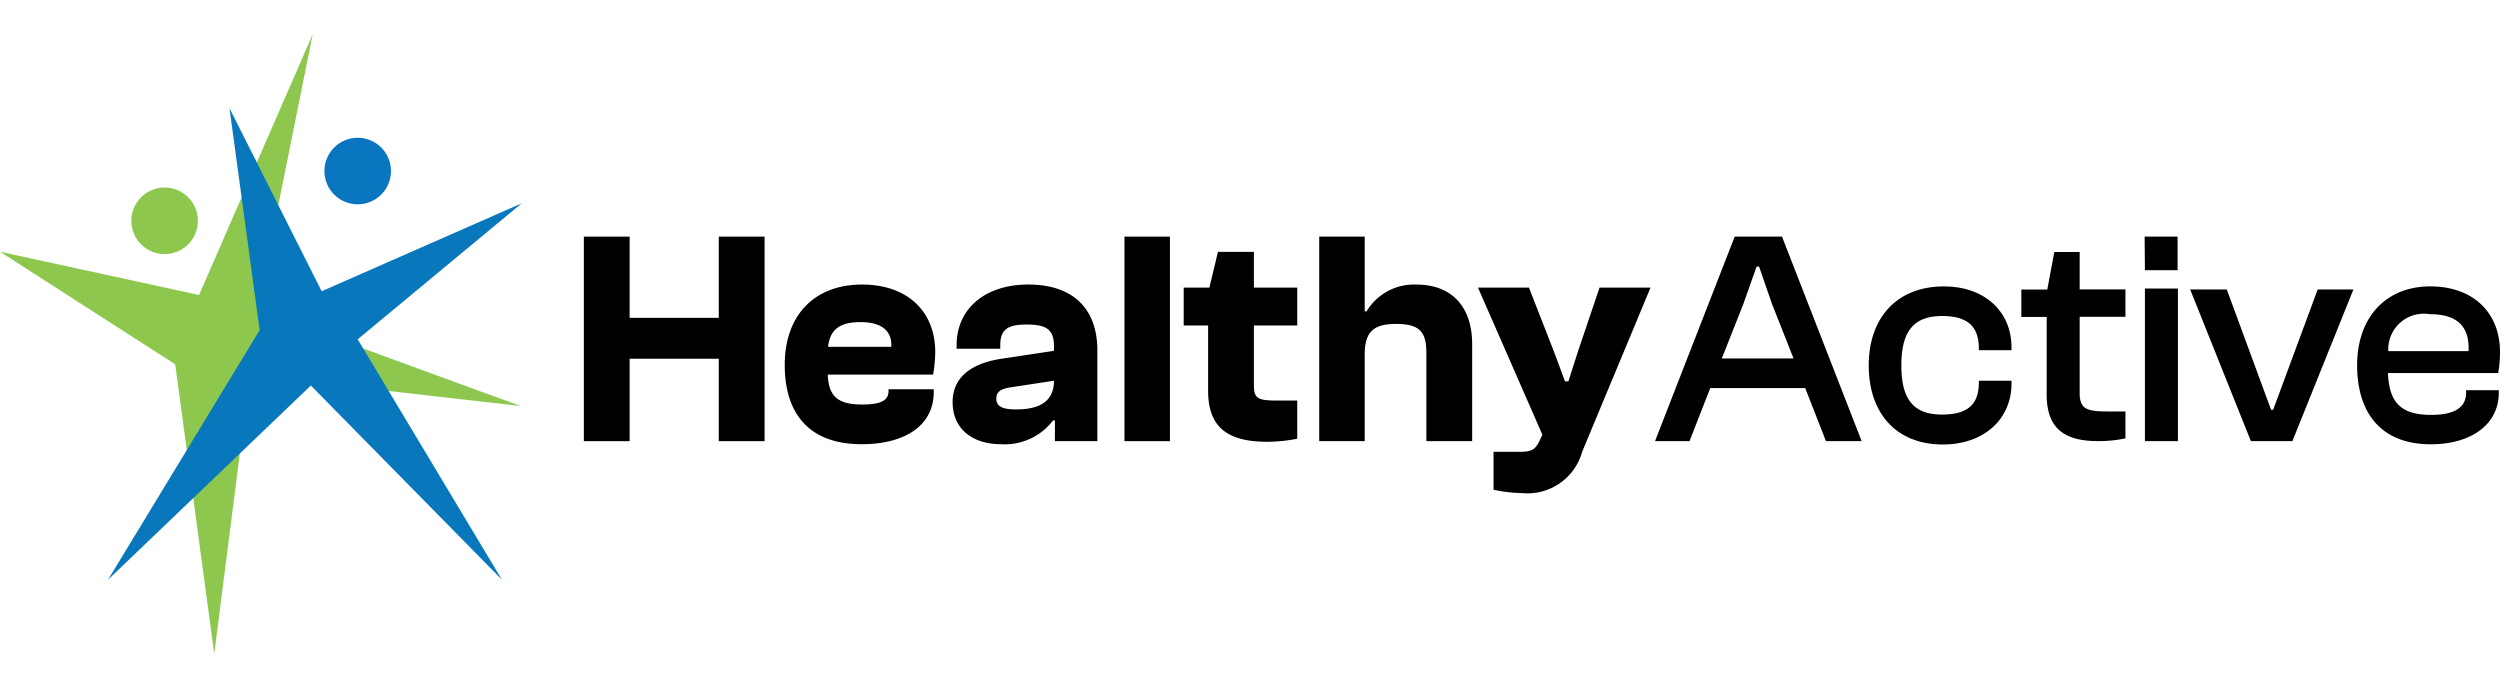 <svg xmlns="http://www.w3.org/2000/svg" width="146" height="40" viewBox="0 0 146 40">
  <g id="Group_2" data-name="Group 2" transform="translate(-1820 222)">
    <rect id="Rectangle_1" data-name="Rectangle 1" width="146" height="40" transform="translate(1820 -222)" fill="#fff" opacity="0"/>
    <g id="_01-01" data-name="01-01" transform="translate(1547.762 -539.699)">
      <path id="Path_1" data-name="Path 1" d="M272.238,332.4l11.625,2.527L290.5,319.7l-3.24,16.089,15.376,5.622-15.806-1.8-2.081,16.263-2.279-16.9Z" fill="#8dc74e"/>
      <circle id="Ellipse_1" data-name="Ellipse 1" cx="1.944" cy="1.944" r="1.944" transform="translate(279.907 328.651)" fill="#8dc74e"/>
      <g id="Group_1" data-name="Group 1" transform="translate(306.335 331.518)">
        <path id="Path_2" data-name="Path 2" d="M612.165,449.467V437.522h2.674v4.742h5.206v-4.742h2.674v11.945h-2.674v-4.814h-5.206v4.814Z" transform="translate(-612.165 -437.522)"/>
        <path id="Path_3" data-name="Path 3" d="M729.111,470.115c0-2.87,1.712-4.689,4.511-4.689,2.692,0,4.279,1.6,4.279,3.94a8.08,8.08,0,0,1-.125,1.319h-6.151c.053,1.248.553,1.747,2.015,1.747,1.07,0,1.533-.232,1.533-.784v-.107h2.639v.178c0,1.908-1.64,3.031-4.207,3.031C730.519,474.75,729.111,472.949,729.111,470.115Zm2.532-1.052h3.69c.053-.927-.553-1.444-1.8-1.444C732.249,467.619,731.75,468.118,731.643,469.063Z" transform="translate(-717.38 -462.627)"/>
        <path id="Path_4" data-name="Path 4" d="M826.86,472.289c0-1.391,1-2.246,2.853-2.532l3.066-.464v-.285c0-1.052-.571-1.248-1.622-1.248-1.088,0-1.515.3-1.515,1.212v.2h-2.549v-.2c0-2.139,1.658-3.548,4.19-3.548,2.639,0,4.029,1.444,4.029,3.833v5.313h-2.478v-1.212h-.107a3.546,3.546,0,0,1-3.049,1.391C828.09,474.749,826.86,473.911,826.86,472.289Zm3.708.428c1.088,0,2.211-.285,2.211-1.676l-2.567.392c-.553.089-.8.267-.8.642C829.409,472.556,829.784,472.717,830.568,472.717Z" transform="translate(-805.324 -462.626)"/>
        <path id="Path_5" data-name="Path 5" d="M926.919,449.467V437.522h2.656v11.945Z" transform="translate(-895.347 -437.522)"/>
        <path id="Path_6" data-name="Path 6" d="M962.826,454.521v-3.815H961.4v-2.211h1.5l.5-2.086h2.1v2.086h2.532v2.211H965.5v3.512c0,.784.267.874,1.426.874h1.105v2.229a9.427,9.427,0,0,1-1.747.178C963.949,457.5,962.826,456.642,962.826,454.521Z" transform="translate(-926.369 -445.518)"/>
        <path id="Path_7" data-name="Path 7" d="M1040.31,449.467V437.522h2.656v4.368h.107a3.23,3.23,0,0,1,2.888-1.569c2.318,0,3.28,1.551,3.28,3.459v5.687h-2.674v-5.152c0-1.248-.41-1.694-1.765-1.694-1.284,0-1.836.428-1.836,1.783v5.063Z" transform="translate(-997.364 -437.522)"/>
        <path id="Path_8" data-name="Path 8" d="M1133.634,479.005v-2.211h1.5c.677,0,.927-.089,1.194-.66l.16-.339-3.762-8.593h2.977l1.462,3.744.642,1.729h.2l.553-1.729,1.266-3.744h2.977l-3.994,9.592a3.312,3.312,0,0,1-3.53,2.407A7.783,7.783,0,0,1,1133.634,479.005Z" transform="translate(-1080.509 -464.226)"/>
        <path id="Path_9" data-name="Path 9" d="M1235.81,449.467l4.653-11.945h2.763l4.653,11.945h-2.086l-1.212-3.1h-5.545l-1.212,3.1Zm3.9-4.831h4.19l-1.248-3.156-.767-2.211h-.142l-.784,2.211Z" transform="translate(-1173.254 -437.522)"/>
        <path id="Path_10" data-name="Path 10" d="M1360.22,471.109c0-2.763,1.622-4.617,4.4-4.617,2.336,0,3.94,1.444,3.94,3.566v.16h-1.907v-.107c0-1.3-.677-1.89-2.157-1.89-1.711,0-2.371.963-2.371,2.888s.66,2.87,2.371,2.87c1.48,0,2.157-.571,2.157-1.872V472h1.907v.16c0,2.1-1.622,3.566-4.011,3.566C1361.789,475.727,1360.22,473.855,1360.22,471.109Z" transform="translate(-1285.184 -463.586)"/>
        <path id="Path_11" data-name="Path 11" d="M1450.558,454.735v-4.528h-1.48v-1.6h1.516l.41-2.193h1.48V448.6h2.674v1.6h-2.674v4.439c0,.927.392,1.088,1.587,1.088h1.087V457.3a7.5,7.5,0,0,1-1.587.16C1451.593,457.462,1450.558,456.731,1450.558,454.735Z" transform="translate(-1365.129 -445.518)"/>
        <path id="Path_12" data-name="Path 12" d="M1520.9,439.483l-.018-1.961h1.925v1.961Zm0,9.984v-8.914h1.926v8.914Z" transform="translate(-1429.733 -437.522)"/>
        <path id="Path_13" data-name="Path 13" d="M1550.91,477.131l-3.548-8.861h2.139l2.585,7.024h.125l2.6-7.024h2.086l-3.565,8.861Z" transform="translate(-1453.554 -465.186)"/>
        <path id="Path_14" data-name="Path 14" d="M1644.58,471.093c0-2.746,1.64-4.6,4.279-4.6,2.389,0,4.065,1.426,4.065,3.851a6.921,6.921,0,0,1-.107,1.212h-6.436c.071,1.622.659,2.442,2.514,2.442,1.48,0,2.05-.5,2.05-1.3v-.143h1.908v.16c0,1.818-1.587,3-3.976,3C1645.953,475.71,1644.58,473.856,1644.58,471.093Zm1.819-.82h4.689c.071-1.515-.749-2.157-2.264-2.157A2.082,2.082,0,0,0,1646.4,470.272Z" transform="translate(-1541.021 -463.587)"/>
      </g>
      <path id="Path_15" data-name="Path 15" d="M342.238,362.738l5.384,10.692,11.687-5.139-9.584,7.946,8.423,14.038L346.99,378.936l-11.843,11.339L344,375.7Z" transform="translate(-56.599 -38.722)" fill="#0877bc"/>
      <circle id="Ellipse_2" data-name="Ellipse 2" cx="1.944" cy="1.944" r="1.944" transform="translate(291.183 325.744)" fill="#0a76bf"/>
    </g>
  </g>
</svg>
